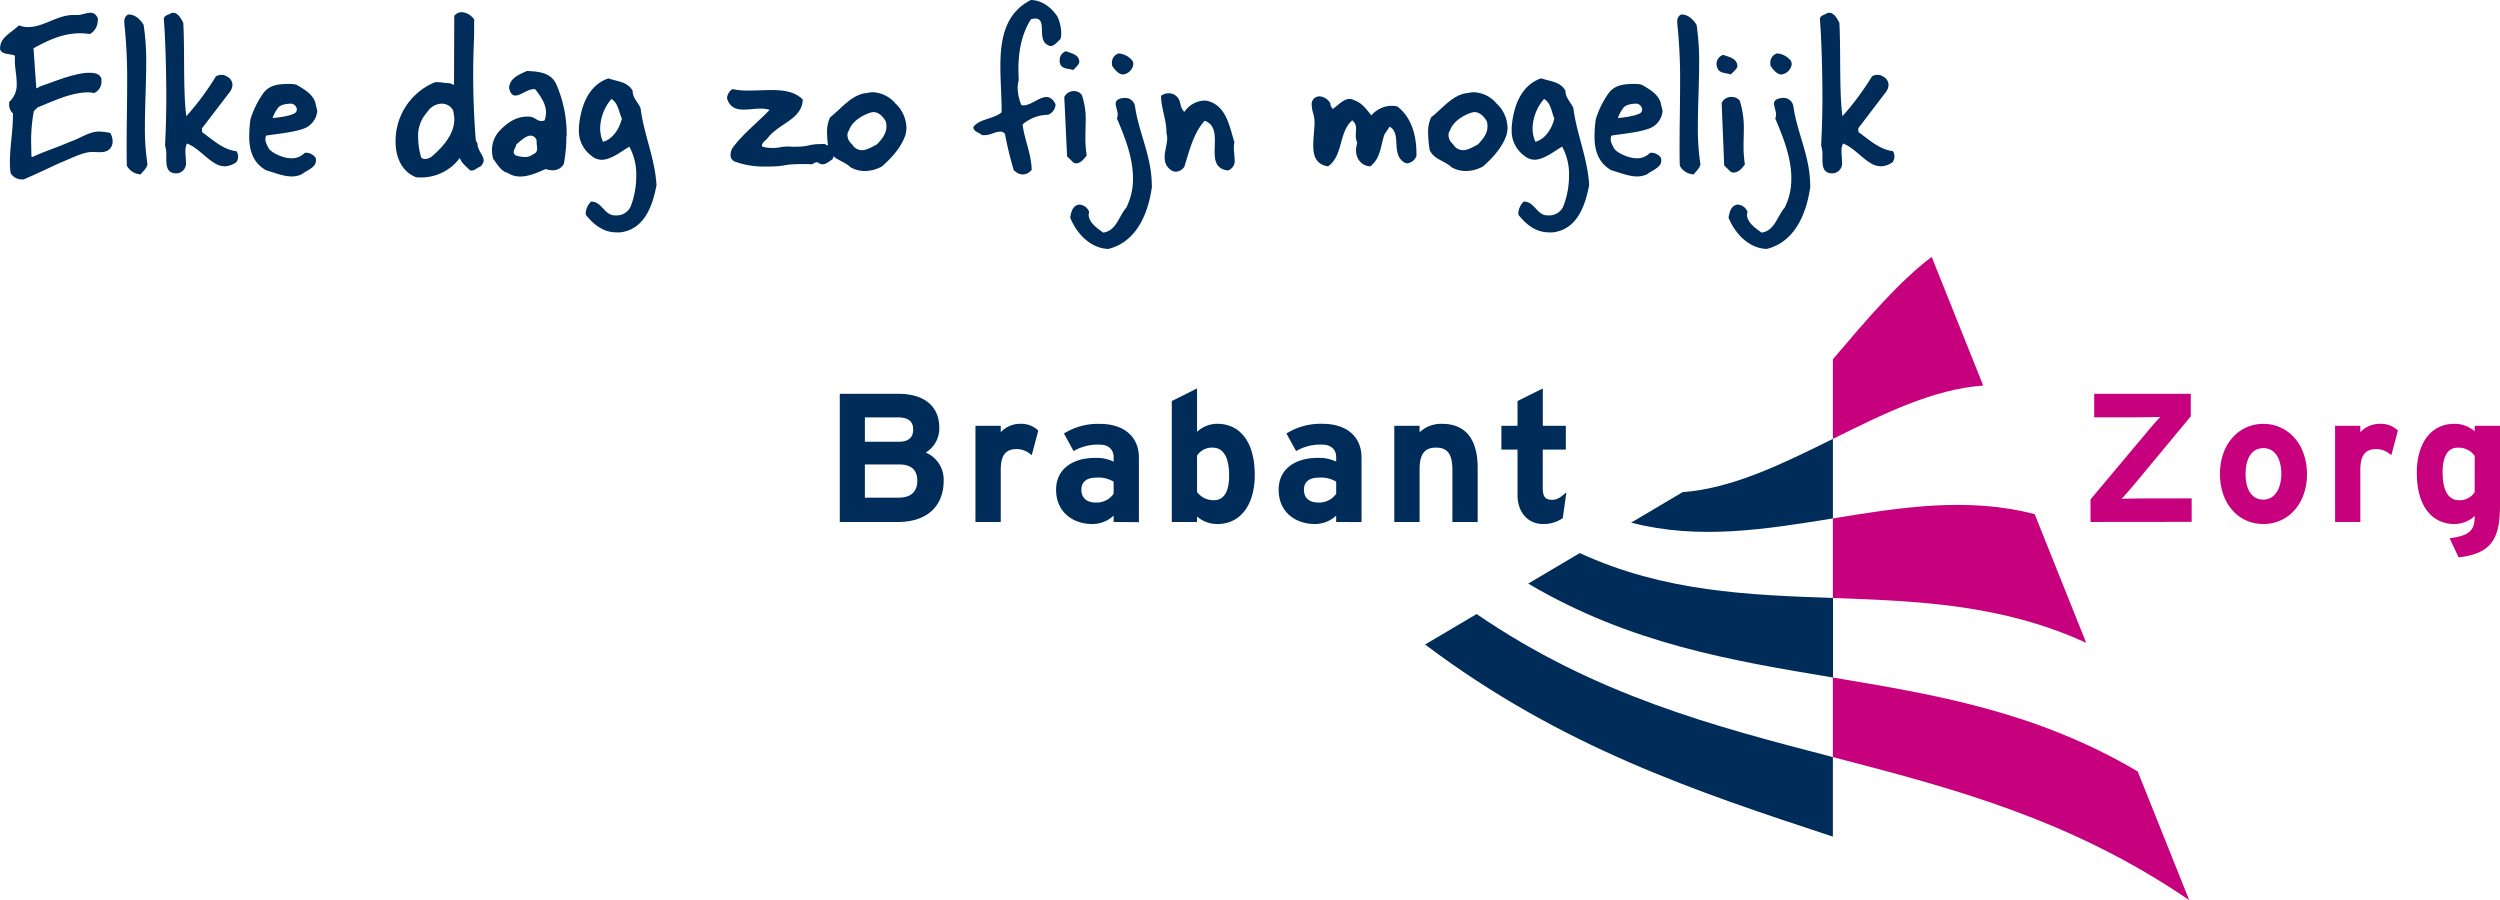 <svg viewBox="0 0 665.35 239.57" xmlns="http://www.w3.org/2000/svg"><path d="M487.8 116.81V95.62c8.77-10.33 17.54-20.65 26.3-27.25q6.86 17.12 13.71 34.24c-13.33.95-26.67 7.57-40 14.19m-.01 42.35v-21.18c17.91-2.91 35.81-5.81 53.71-1.13l13.71 34.25c-22.47-10.33-45-11.13-67.42-11.94m0 42.34v-21.17c27 4.51 54.09 9 81.13 25q6.85 17.13 13.71 34.25c-31.62-21.63-63.23-29.85-94.84-38.08" fill="#c7007d"/><path d="M434.11 139.09l13.7-8.11c13.34-1 26.66-7.57 40-14.18v21.17c-17.9 2.9-35.79 5.8-53.69 1.12m-27.39 16.22l13.71-8.11c22.47 10.34 44.93 11.14 67.4 11.95v21.17c-27-4.51-54.07-9-81.11-25m-27.45 16.21l13.7-8.11c31.61 21.63 63.21 29.86 94.82 38.07v21.17c-36.18-11.92-72.35-23.86-108.52-51.13" fill="#002c5a"/><path d="M556.37 138.92v-6l14.68-17.51c1.07-1.31 3-3.56 3.9-4.43-1.36 0-4.93.09-6.92.09h-10.68v-6.26h25.7v6l-14.53 17.5c-1.08 1.32-3 3.56-3.91 4.44 1.37-.05 4.93-.1 6.93-.1h11.75v6.24zm46 .54c-6.68 0-11.55-5.46-11.55-13.31s4.91-13.34 11.55-13.34 11.61 5.51 11.61 13.36-4.93 13.29-11.61 13.29zm0-20.19c-3.22 0-4.73 2.93-4.73 6.88s1.51 6.82 4.73 6.82 4.78-3.26 4.78-6.82c0-3.9-1.56-6.88-4.78-6.88zm34.05 1.9a5.81 5.81 0 00-3.9-1.65c-2.63 0-4.34 1.12-4.34 5.55v13.85h-6.72v-25.6h6.72v1.71a7.09 7.09 0 015.27-2.24 6.54 6.54 0 014.73 1.8zm17.91 27.16l-2.39-5.07c5.27-.73 6.68-2 6.68-5.95a7.91 7.91 0 01-5.41 2.15c-5.46 0-10-4.1-10-13.66 0-7.65 3.61-13 10-13a8.07 8.07 0 015.41 2v-1.47h6.73v21.26c0 8.43-2.05 12.77-11.02 13.74zm4.29-27a5.34 5.34 0 00-4.54-2.19c-2.58 0-4 2.24-4 6.53 0 5.27 1.75 7.46 4.38 7.46a4.72 4.72 0 004.15-2.15z" fill="#c7007d"/><g fill="#002c5a"><path d="M239.01 138.92H223.5v-34.11h15.65c6.64 0 10.83 3.17 10.83 9a7.49 7.49 0 01-3.61 6.63 7.81 7.81 0 014.78 7.46c0 7.17-4.83 11.02-12.14 11.02zm-.15-27.84h-8.68v6.49h9c2.83 0 3.85-1.32 3.85-3.22.02-2.15-1.19-3.27-4.17-3.27zm.39 12.53h-9.07v8.83h9.07c3.32 0 4.88-1.76 4.88-4.44 0-2.93-1.56-4.39-4.88-4.39zm35.33-2.44a5.84 5.84 0 00-3.91-1.65c-2.63 0-4.33 1.12-4.33 5.55v13.85h-6.73v-25.6h6.73v1.71a7.06 7.06 0 015.26-2.24 6.52 6.52 0 014.73 1.8zm21.8 17.75v-1.7a8.2 8.2 0 01-5.75 2.24c-4.78 0-9.56-2.93-9.56-9.12 0-5.66 4.59-8.48 10.39-8.48a10.55 10.55 0 014.92 1v-1.25c0-1.8-1.22-3.27-3.65-3.27a12.63 12.63 0 00-7 1.71l-2.58-4.68a17.21 17.21 0 019.58-2.56c6.19 0 10.38 3.22 10.38 9v17.16zm0-10.73a7.8 7.8 0 00-4.68-1.07c-2.53 0-3.9 1.17-3.9 3.22 0 1.8 1 3.41 3.9 3.41a5.49 5.49 0 004.68-2.34zM324 139.46a8.13 8.13 0 01-5.42-2v1.46h-6.72v-32.18l6.72-3.36v11.55a7.91 7.91 0 015.42-2.14c5.46 0 9.94 4.09 9.94 13.65 0 7.65-3.6 13.02-9.94 13.02zm-1.27-20.33a4.72 4.72 0 00-4.15 2.14v9.66a5.38 5.38 0 004.54 2.19c2.58 0 4-2.24 4-6.53 0-5.27-1.76-7.46-4.39-7.46zm32.88 19.79v-1.7a8.2 8.2 0 01-5.75 2.24c-4.78 0-9.56-2.93-9.56-9.12 0-5.66 4.58-8.48 10.38-8.48a10.56 10.56 0 014.93 1v-1.25c0-1.8-1.22-3.27-3.66-3.27a12.61 12.61 0 00-7 1.71l-2.58-4.68a17.17 17.17 0 019.6-2.58c6.2 0 10.39 3.22 10.39 9v17.16zm0-10.73a7.8 7.8 0 00-4.68-1.07c-2.54 0-3.9 1.17-3.9 3.22 0 1.8 1 3.41 3.9 3.41a5.5 5.5 0 004.68-2.34zm30.93 10.73v-13.85c0-4.58-1.56-5.94-4.34-5.94s-4.39 1.36-4.39 5.8v14h-6.73v-25.6h6.73v1.71a8.39 8.39 0 016-2.24c6.53 0 9.46 4.48 9.46 11.7v14.43zm29.37-1.02a8.94 8.94 0 01-5.22 1.56c-4.14 0-6.82-3.22-6.82-7.7v-12.1h-4.29v-6.34h4.29v-6.58l6.73-3.36v9.94h6.13v6.34h-6.14v10.29c0 2.44.87 3.07 2.48 3.07 1.22 0 2.15-.53 3.81-2zM29.97 37.6a2.79 2.79 0 01-.27 1.32c-.68 1.38-1.9 1.58-3.25 1.58-.68 0-1.36-.06-2-.06-2.51.06-5.76 1.84-8.47 2.89-2.31 1.06-7.26 3.43-9.7 4.42h-.45a3.54 3.54 0 01-3-1.65 19.74 19.74 0 01-.2-2.77c0-4.48.81-8.23.81-12.58v-.59a2.94 2.94 0 01-1-2.43v-.6a6.11 6.11 0 002-4.94c0-2.3-.54-4.08-.48-6.39v-1c-1.35-.6-3.32-.13-3.93-1.65v-.34c0-2.9 3-4.08 5-6.06a6.92 6.92 0 002.44.46c4.21 0 7.8-3.29 12.21-3.22h1c1.08 0 2.3-.6 3.39-.6.81 0 1.49.33 2 1.58a1.76 1.76 0 01-.07.6 4 4 0 01-2.1 3.49 18 18 0 00-2.64-.2c-4.55 0-8.61 1.91-12.34 4l.74 10.6c.34.07.82-.4 1-.46 3.73-1.25 8.2-3.23 12.41-3.62h.81c1.22 0 2.51.19 3.05 1.38a3.29 3.29 0 01.07.86 3.25 3.25 0 01-2 3.16 6.31 6.31 0 00-1.49-.2c-4.55 0-9.09 2.24-13.5 4l-1 1a42.51 42.51 0 00-.68 9.75c0 .79 0 1.58.07 2.44a.85.85 0 00.41-.07c3.25-1.51 6.71-2.57 9.9-4 2.51-.79 5-2.7 7.66-2.7a19.12 19.12 0 013 .39 4.74 4.74 0 01.6 2.21zm7.46 8.83a.51.51 0 01-.34-.07 4.26 4.26 0 01-3.32-2.24c-.07-1.77-.07-3.55-.07-5.33 0-5.14.14-11.53.14-16.66a138.84 138.84 0 00-.75-15.87v-.4a2 2 0 011-2h.21c1.69 0 3.12 1.39 3.93 2.77a64.88 64.88 0 01.68 10.21c0 5.14-.34 11.52-.34 16.73a63.37 63.37 0 00.68 10.14c-.19 1.1-1.14 1.8-1.82 2.72zm25.5-3.29a5.64 5.64 0 01-3 1.12 6.2 6.2 0 01-1.83-.33c-3-1.32-5.29-4.61-8.34-5.73a4.46 4.46 0 00-.41 2.1c0 1 .14 2 .14 2.84a2.66 2.66 0 01-2.51 3c-2.51 0-2.72-1.84-2.72-3.88v-1a7.25 7.25 0 00-.33-2.5c.2-4.22.33-8.56.33-12.84 0-5.73-.2-15.41-.67-20.88.13-1.05 1.35-1.05 2-1.58a.85.85 0 00.41-.07c1.42 0 2.24 1.65 2.78 2.7.41 6.85-.07 18.58.81 24.83a71.55 71.55 0 007.87-10.6 2.91 2.91 0 011.56-.4 2.17 2.17 0 011.29.4 2.56 2.56 0 011.56 2.24 3.6 3.6 0 01-.55 1.71l-7.59 9.91.07 1c2.91 2.1 5.62 4.67 9.15 5.07a2.59 2.59 0 01.41 1.45 2.64 2.64 0 01-.43 1.44zm17.43 3.22a6.36 6.36 0 01-2.85.6c-2.31-.07-4.61-1.06-6.71-1.65-3.53-2-4.48-5.4-4.48-9a33.94 33.94 0 01.34-4.55 24 24 0 013.53-7.11c1.76-2.24 4.47-2.31 7.12-2.31a7 7 0 011.56.2c1.83 1.06 4.4 2.44 5.08 4.88 0 .19.48 1.91.48 2.1a5.45 5.45 0 01-3.53 4.68c-3.12 1.18-8.75 1.58-10.1 1.91-.48 1.45.2 2.3.67 3.29.61 1.25 4 2.7 5.77 2.7a4.61 4.61 0 003.8-1.38 1.79 1.79 0 01.61-.07 3.18 3.18 0 012.37 1.39 2.73 2.73 0 01.07.72c0 1.89-2.58 2.61-3.73 3.6zm-1.7-16.4c.95-1-.27-2.37-1.15-2.37s-2.78.14-3.53 1.12a11.1 11.1 0 00-1.42 2.64c-.14.19 5.22-.46 6.1-1.39zm50.07 12.65a2.26 2.26 0 01-1 1.78c-.81.26-1.36 1-2.24 1a.87.87 0 01-.41-.07c-1.08-1.05-2.37-2.1-2.71-3.29a12.75 12.75 0 01-10.24 5.2 11.24 11.24 0 01-1.42-.06c-3.93-1.58-5.36-5.47-5.43-9.16v-.39a16.87 16.87 0 019.9-15.48 2.38 2.38 0 011.43-.26c.95 0 1.9.26 3 .26.21 0 1 .46 1.22.4l.07-18.31a2.56 2.56 0 012-1 4.44 4.44 0 013.32 2c-.07 1.71 0 3.49-.07 5.2a214.37 214.37 0 00.48 26.87c0 .07.47.92.47 1-.09 1.51 1.54 2.99 1.63 4.31zm-8.14-13.24a3.43 3.43 0 00-3-1.78 4.66 4.66 0 00-3.86 2.22 9.22 9.22 0 00-2.44 6.85 18.81 18.81 0 00.81 5.26 1.33 1.33 0 00.95.4 3.34 3.34 0 001.77-.59c3-2.57 6-5.86 6.1-9.88a10.76 10.76 0 00-.35-2.48zm30.14 6.85a39.31 39.31 0 01-.68 7.44 3.32 3.32 0 01-3.05 1.65 5.24 5.24 0 01-1.77-.33c-2 .86-4.4 2-6.78 2a6 6 0 01-3.39-1c-1.76-.4-2.71-2.31-3.8-3.69a8.83 8.83 0 01-.33-2.31 7.59 7.59 0 012.44-5.59c2-2 4.2-3.36 7.05-3.36h.41a.27.27 0 01.2.06c1.22 0 1.9 1.12 3 1.12a4.36 4.36 0 00.88-.13 6 6 0 00.41-2.17c0-2.24-1.42-4.28-2.85-6.13a.93.93 0 00-.4-.06c-1.63 0-3.53 1.71-4.89 1.71-.74 0-1.35-.46-1.69-2 .13-2.63 2.58-3.55 4.75-4.54 3.05.13 6.37.4 7.79 3.49a33.23 33.23 0 012.78 13.83zm-7.92 1.59v-.46a1.71 1.71 0 00-1.63-1.25c-1.28 0-2.84 1.58-3.79 2.37-.07.66-.68 1.38-.68 2a1 1 0 00.68.92 7.4 7.4 0 002.24.4 3.35 3.35 0 002.23-.73 1.51 1.51 0 001.09-1.58c0-.49-.14-1.09-.14-1.67zm31.92 11.45c-.95 4.87-2.78 11-8.54 12.38a6.31 6.31 0 01-2.17.2c-3.32 0-5.9-1.91-8.07-4.61a1.73 1.73 0 01-.07-.59 4.86 4.86 0 011.43-3c3 0 3.45 3.75 6.44 3.68a4.13 4.13 0 004.07-2.3 22.34 22.34 0 001.51-8.21 15.35 15.35 0 00-1.84-7.77c-2.17 1.25-4.74 3.42-7.32 3.49a4.37 4.37 0 01-2.91-1.19 8.12 8.12 0 01-3.19-6.78 10.55 10.55 0 01.07-1.45c.54-5 2.51-10.47 7.79-12.25 2.31.86 5 .79 6.45 3.29v.13c0 1.72 1.42 3 2.1 4.48.88 7.05 3.8 13.26 4.25 20.5zm-12-22.92a12.33 12.33 0 00-3 7.77 9 9 0 00.74 3.63c2.72-.73 4.41-3.63 5-6.06l.07-.07c-.89-1.8-.96-4.15-2.81-5.27zm58.88 15.94v.07c-.82.52-1.7 1.38-2.71 1.38a2 2 0 01-1.09-.4.37.37 0 00-.41-.13 2.09 2.09 0 00-1.22.53c-.74-.07-1.49-.07-2.17-.07-6.64 0-4.2.73-10.51.66a22.24 22.24 0 01-7.93-1.32 1.83 1.83 0 01-1.15-1.71 4.62 4.62 0 01.4-1.71c2.58-3.69 6.85-7 10-10.34a7.36 7.36 0 00-2.44-.33c-1.42 0-3 .26-4.34.26-2 0-3.66-.46-4.48-2.76a1.41 1.41 0 01-.06-.46 3.2 3.2 0 011.42-2.24 18.66 18.66 0 004.34.39c2 0 4.14-.13 6.1-.13 3.19 0 6.17.4 8.28 2.5-.14 5.27-6.17 6.26-9.23 10.15-.54.72-1.62 1.25-1.62 2.17v.2a9.17 9.17 0 002.57.39c2.65 0 2-.39 4.75-.39a1.52 1.52 0 01.48.06h.81c4.61 0 3.12-.72 7.8-.72a.51.51 0 00.34-.07c.47.73 1.56.2 2.1.79a2.22 2.22 0 01.47 1.32v.07a6.83 6.83 0 01-.5 1.84z"/><path d="M241 35.69l.07-.06c-1 3.22-3.39 6.06-6.31 8.63a9.32 9.32 0 01-4.68 1.25 7.48 7.48 0 01-3.72-1c-1.84-1.78-4.68-2-5.84-4.61a32 32 0 01-.4-4.55 8.91 8.91 0 01.81-4.14c2.92-2.24 5.83-6.19 9.83-6.46a7 7 0 011.56-.2 8.34 8.34 0 016 3 9.09 9.09 0 012.91 6.25 5.74 5.74 0 01-.23 1.89zm-5.08-2.1a6.9 6.9 0 00-.14-1.19c-.61-1.18-1.76-2.5-3.25-2.57a3.79 3.79 0 00-.82.13c-2.3.73-5 2.38-5.76 4.75a1.8 1.8 0 00-.41 1.18 3.2 3.2 0 001.22 2.5 3.08 3.08 0 002.65 1.58c1.28 0 2.64-.85 3.93-1.51 1.36-1.38 2.58-2.9 2.58-4.81zm46.31-23.19c-.81.73-1.63 1.85-2.64 1.85a1.11 1.11 0 01-.61-.2c-3.19-1.38-.14-7.11-3.46-7.11a8.81 8.81 0 00-1.09.13c-2.51 3.82-3.39 8.63-3.39 13.37 0 1 .07 2 .07 3a7.2 7.2 0 00-.27 2 12.55 12.55 0 001 4.55 1.47 1.47 0 01.47.06c2.1 0 4.27-2.23 6.17-2.23.88 0 1.7.46 2.44 1.91a3.09 3.09 0 01-2 2.83h-.34a10.58 10.58 0 00-6.44 2.57c.54 4.08 2.3 7.7 2.44 12.05a3.08 3.08 0 01-2.38 1.25 2.84 2.84 0 01-1.42-.4l-.95-.66a91.37 91.37 0 01-2.37-9.74 1.48 1.48 0 00-1.29-.59c-1.29 0-2.78 1-4.21.92h-.61c-.74-.73-2.3-.86-2.3-2.18 1.76-2.24 5.22-2 7.52-3.88v-.59c0-3.69-.33-7.71-.33-11.66 0-7.25 1.22-14.16 8.13-17.65 3 .07 5.43 2 7.06 4.41a11.08 11.08 0 011 4.22 5.44 5.44 0 01-.2 1.77zm3.39 8.24c-1.29-.46-3.12-.2-3.52-1.85a1.52 1.52 0 01-.07-.79 2.42 2.42 0 011.69-2.37c1.43.59 3.46.86 3.53 2.83-.14.86-1.02 1.52-1.63 2.18zm.82 24.83a1.32 1.32 0 01-.82-.27l-1.63-1.58-.74-15.8a2.87 2.87 0 012.51-1.59 2.67 2.67 0 012.17 1.06 20 20 0 011 7.31c0 1.25-.06 2.57-.06 3.82a28.07 28.07 0 00.34 4.87v.07c-.6.85-1.62 2.11-2.77 2.11zm8.54 22.78c-4.81-.13-8.54-4.21-10.17-8.36.27-1.25.47-2.83 2-3.36a1.85 1.85 0 01.61-.07 3 3 0 012.44 1.91l-.13.66c0 2.17 2.17 3.62 3.86 4.87 3.46-.39 4.21-4.41 6.17-6.65a16.82 16.82 0 001.77-7.64c.07-5.59-2.24-11.32-4.27-16.07a2.69 2.69 0 00.2-1c0-1-.48-2-.54-2.9 0-.66.34-1.18 1.42-1.45a6.12 6.12 0 01.95-.13 2.64 2.64 0 012.78 2.18c1 7.17 4.47 13.36 4.47 21.14v.06h.07c-.88 6.74-3.76 14.84-11.63 16.81zm4-46.43h-.07c-1.29 0-2.3-1.38-2.91-2.3a3.06 3.06 0 01-.07-.79 2.53 2.53 0 011.76-2.51 5.13 5.13 0 013.73 2 2.16 2.16 0 01.21.86 3.18 3.18 0 01-2.65 2.73zm27.8 25.55c-3.12-.39-3.52-2.56-3.52-5.07 0-.92.06-1.91.06-2.89 0-2.31-.33-4.42-2.71-5.27-3 3.29-4.07 8-5.42 12.25a2.91 2.91 0 01-2.24 1.31 2.29 2.29 0 01-1.15-.33 3.86 3.86 0 01-1.83-3.42c-.07-1.58.61-3.36.67-5a5.67 5.67 0 00-.2-1.52v-.2c0-3.36-1.42-6.52-1.42-9.48a.24.24 0 00-.07-.2 3.18 3.18 0 012-.72 3 3 0 012.78 1.58c.54 1.05.4 2.43 1.49 3.36a6.67 6.67 0 015.35-3h.41c5.43 1.06 6.24 7 7.6 11.26l-.07-.06a6.82 6.82 0 00-.14 1.25c0 1.05.21 2.24.21 3.29a2.62 2.62 0 01-1.8 2.86zm50.12-3.68a3 3 0 01-2.31 1.78 2.43 2.43 0 01-.68-.14c-3.93-2.17-.74-7.77-4.07-9.61l-1.35 2c-1.09 3-.95 6.32-3.8 8.56a3.86 3.86 0 01-3.39-2.3 4.69 4.69 0 01-.41-1.91 6.62 6.62 0 01.34-2.05 4.9 4.9 0 01-.41-1.77c0-.53.07-1.12.07-1.72a2.7 2.7 0 00-1-2.5c-3.67 3.16-2.31 9.29-6.45 12.25-3.25-.53-3.93-2.83-3.93-5.6 0-1.84.27-3.88.34-5.73a9.48 9.48 0 00-.48-3.22 9.16 9.16 0 01-.27-1.78 2.07 2.07 0 011.29-2.17 3.28 3.28 0 01.82-.14 3.55 3.55 0 012.91 2c-.07.13-.07.26 0 .32 0 .4.41.66.54 1.06 1.43-.92 2.78-2.64 4.48-2.7a2.92 2.92 0 011.36.39c2 .73 3.11 2.31 4.47 4a7.37 7.37 0 015.22-2.56 8 8 0 011.7.19c3.93 3 5.08 8 5.08 12.52v.79zm24.07-6l.07-.06c-1 3.22-3.4 6.06-6.31 8.63a9.35 9.35 0 01-4.68 1.25 7.49 7.49 0 01-3.73-1c-1.83-1.78-4.68-2-5.83-4.61a31.92 31.92 0 01-.41-4.55 8.91 8.91 0 01.82-4.14c2.91-2.24 5.83-6.19 9.83-6.46a6.81 6.81 0 011.56-.2 8.3 8.3 0 016 3 9.06 9.06 0 012.92 6.25 6 6 0 01-.24 1.89zm-5.09-2.1a8 8 0 00-.13-1.19c-.61-1.18-1.77-2.5-3.26-2.57a3.8 3.8 0 00-.81.13c-2.31.73-4.95 2.38-5.77 4.75a1.79 1.79 0 00-.4 1.18 3.2 3.2 0 001.22 2.5 3.06 3.06 0 002.64 1.58c1.29 0 2.65-.85 3.93-1.51 1.36-1.38 2.58-2.9 2.58-4.81zm27.06 15.67c-.95 4.87-2.78 11-8.55 12.38a6.29 6.29 0 01-2.17.2c-3.32 0-5.89-1.91-8.06-4.61a1.73 1.73 0 01-.07-.59 4.9 4.9 0 011.42-3c3 0 3.46 3.75 6.44 3.68a4.12 4.12 0 004.07-2.3 22.34 22.34 0 001.56-8.23 15.35 15.35 0 00-1.83-7.77c-2.17 1.25-4.75 3.42-7.32 3.49a4.41 4.41 0 01-2.92-1.19 8.12 8.12 0 01-3.19-6.78 10.55 10.55 0 01.07-1.45c.54-5 2.51-10.47 7.8-12.25 2.31.86 5 .79 6.44 3.29v.13c0 1.72 1.43 3 2.1 4.48.89 7.07 3.8 13.28 4.21 20.52zm-12-22.92a12.34 12.34 0 00-3.06 7.77 9 9 0 00.75 3.63c2.71-.73 4.41-3.63 5-6.06l.07-.07c-.8-1.8-.87-4.15-2.76-5.27zm27.46 20.02a6.36 6.36 0 01-2.85.6c-2.3-.07-4.61-1.06-6.71-1.65-3.53-2-4.48-5.4-4.48-9a33.94 33.94 0 01.34-4.55 24.24 24.24 0 013.53-7.11c1.76-2.24 4.47-2.31 7.12-2.31a6.88 6.88 0 011.56.2c1.83 1.06 4.41 2.44 5.08 4.88 0 .19.48 1.91.48 2.1a5.44 5.44 0 01-3.53 4.68c-3.12 1.18-8.75 1.58-10.1 1.91-.48 1.45.2 2.3.68 3.29.61 1.25 4 2.7 5.76 2.7a4.61 4.61 0 003.8-1.38 1.79 1.79 0 01.61-.07 3.16 3.16 0 012.37 1.39 2.73 2.73 0 01.07.72c0 1.89-2.58 2.61-3.73 3.6zm-1.7-16.4c.95-1-.27-2.37-1.15-2.37s-2.78.14-3.52 1.12a10.91 10.91 0 00-1.43 2.64c-.13.19 5.22-.46 6.13-1.39zm14.03 16.47a.51.51 0 01-.34-.07 4.26 4.26 0 01-3.32-2.24c-.07-1.77-.07-3.55-.07-5.33 0-5.14.14-11.53.14-16.66a138.84 138.84 0 00-.75-15.87v-.4a2 2 0 011-2h.21c1.69 0 3.11 1.39 3.93 2.77a64.88 64.88 0 01.68 10.21c0 5.14-.34 11.52-.34 16.73a63.37 63.37 0 00.68 10.14c-.18 1.1-1.13 1.8-1.82 2.72zm9.91-26.62c-1.35-.46-3.25-.2-3.66-2a3.13 3.13 0 01-.14-.72 2.57 2.57 0 011.77-2.5c1.49.59 3.66.85 3.8 3-.14.78-1.09 1.51-1.77 2.22zm.88 26.14a1.87 1.87 0 01-.95-.26l-1.69-1.65-.68-16.59a2.75 2.75 0 012.65-1.65 2.69 2.69 0 012.17 1 24 24 0 011.08 7.71c0 1.32-.07 2.7-.07 4.08a31.45 31.45 0 00.34 5.07h.07c-.61.92-1.71 2.24-2.92 2.24zm8.68 20.3c-4.81-.13-8.54-4.21-10.17-8.36.27-1.25.48-2.83 2-3.36a1.79 1.79 0 01.61-.07 3 3 0 012.44 1.91l-.14.66c0 2.17 2.17 3.62 3.87 4.87 3.46-.39 4.2-4.41 6.17-6.65a16.81 16.81 0 001.76-7.64c.07-5.59-2.24-11.32-4.27-16.07a2.69 2.69 0 00.2-1c0-1-.47-2-.54-2.9 0-.66.34-1.18 1.42-1.45a6.12 6.12 0 01.95-.13 2.64 2.64 0 012.78 2.18c1 7.17 4.48 13.36 4.48 21.14v.06h.07c-.91 6.74-3.76 14.84-11.63 16.81zm4-46.43h-.06c-1.29 0-2.31-1.38-2.92-2.3a3.06 3.06 0 01-.07-.79 2.53 2.53 0 011.77-2.51 5.14 5.14 0 013.73 2 2.31 2.31 0 01.2.86 3.18 3.18 0 01-2.65 2.73zm29.53 23.32a5.61 5.61 0 01-3.05 1.12 6.2 6.2 0 01-1.83-.33c-3.05-1.32-5.29-4.61-8.34-5.73a4.46 4.46 0 00-.41 2.1c0 1 .14 2 .14 2.84a2.66 2.66 0 01-2.51 3c-2.51 0-2.71-1.84-2.71-3.88v-1a7.24 7.24 0 00-.34-2.5c.2-4.22.34-8.56.34-12.84 0-5.73-.21-15.41-.68-20.88.13-1.05 1.35-1.05 2-1.58a.83.83 0 00.41-.07c1.43 0 2.24 1.65 2.78 2.7.41 6.85-.07 18.58.82 24.83a72.2 72.2 0 007.86-10.6 2.91 2.91 0 011.56-.4 2.15 2.15 0 011.29.4 2.56 2.56 0 011.56 2.24 3.58 3.58 0 01-.54 1.71l-7.53 9.88.07 1c2.91 2.1 5.63 4.67 9.15 5.07a2.59 2.59 0 01.41 1.45 2.64 2.64 0 01-.45 1.47z"/></g></svg>